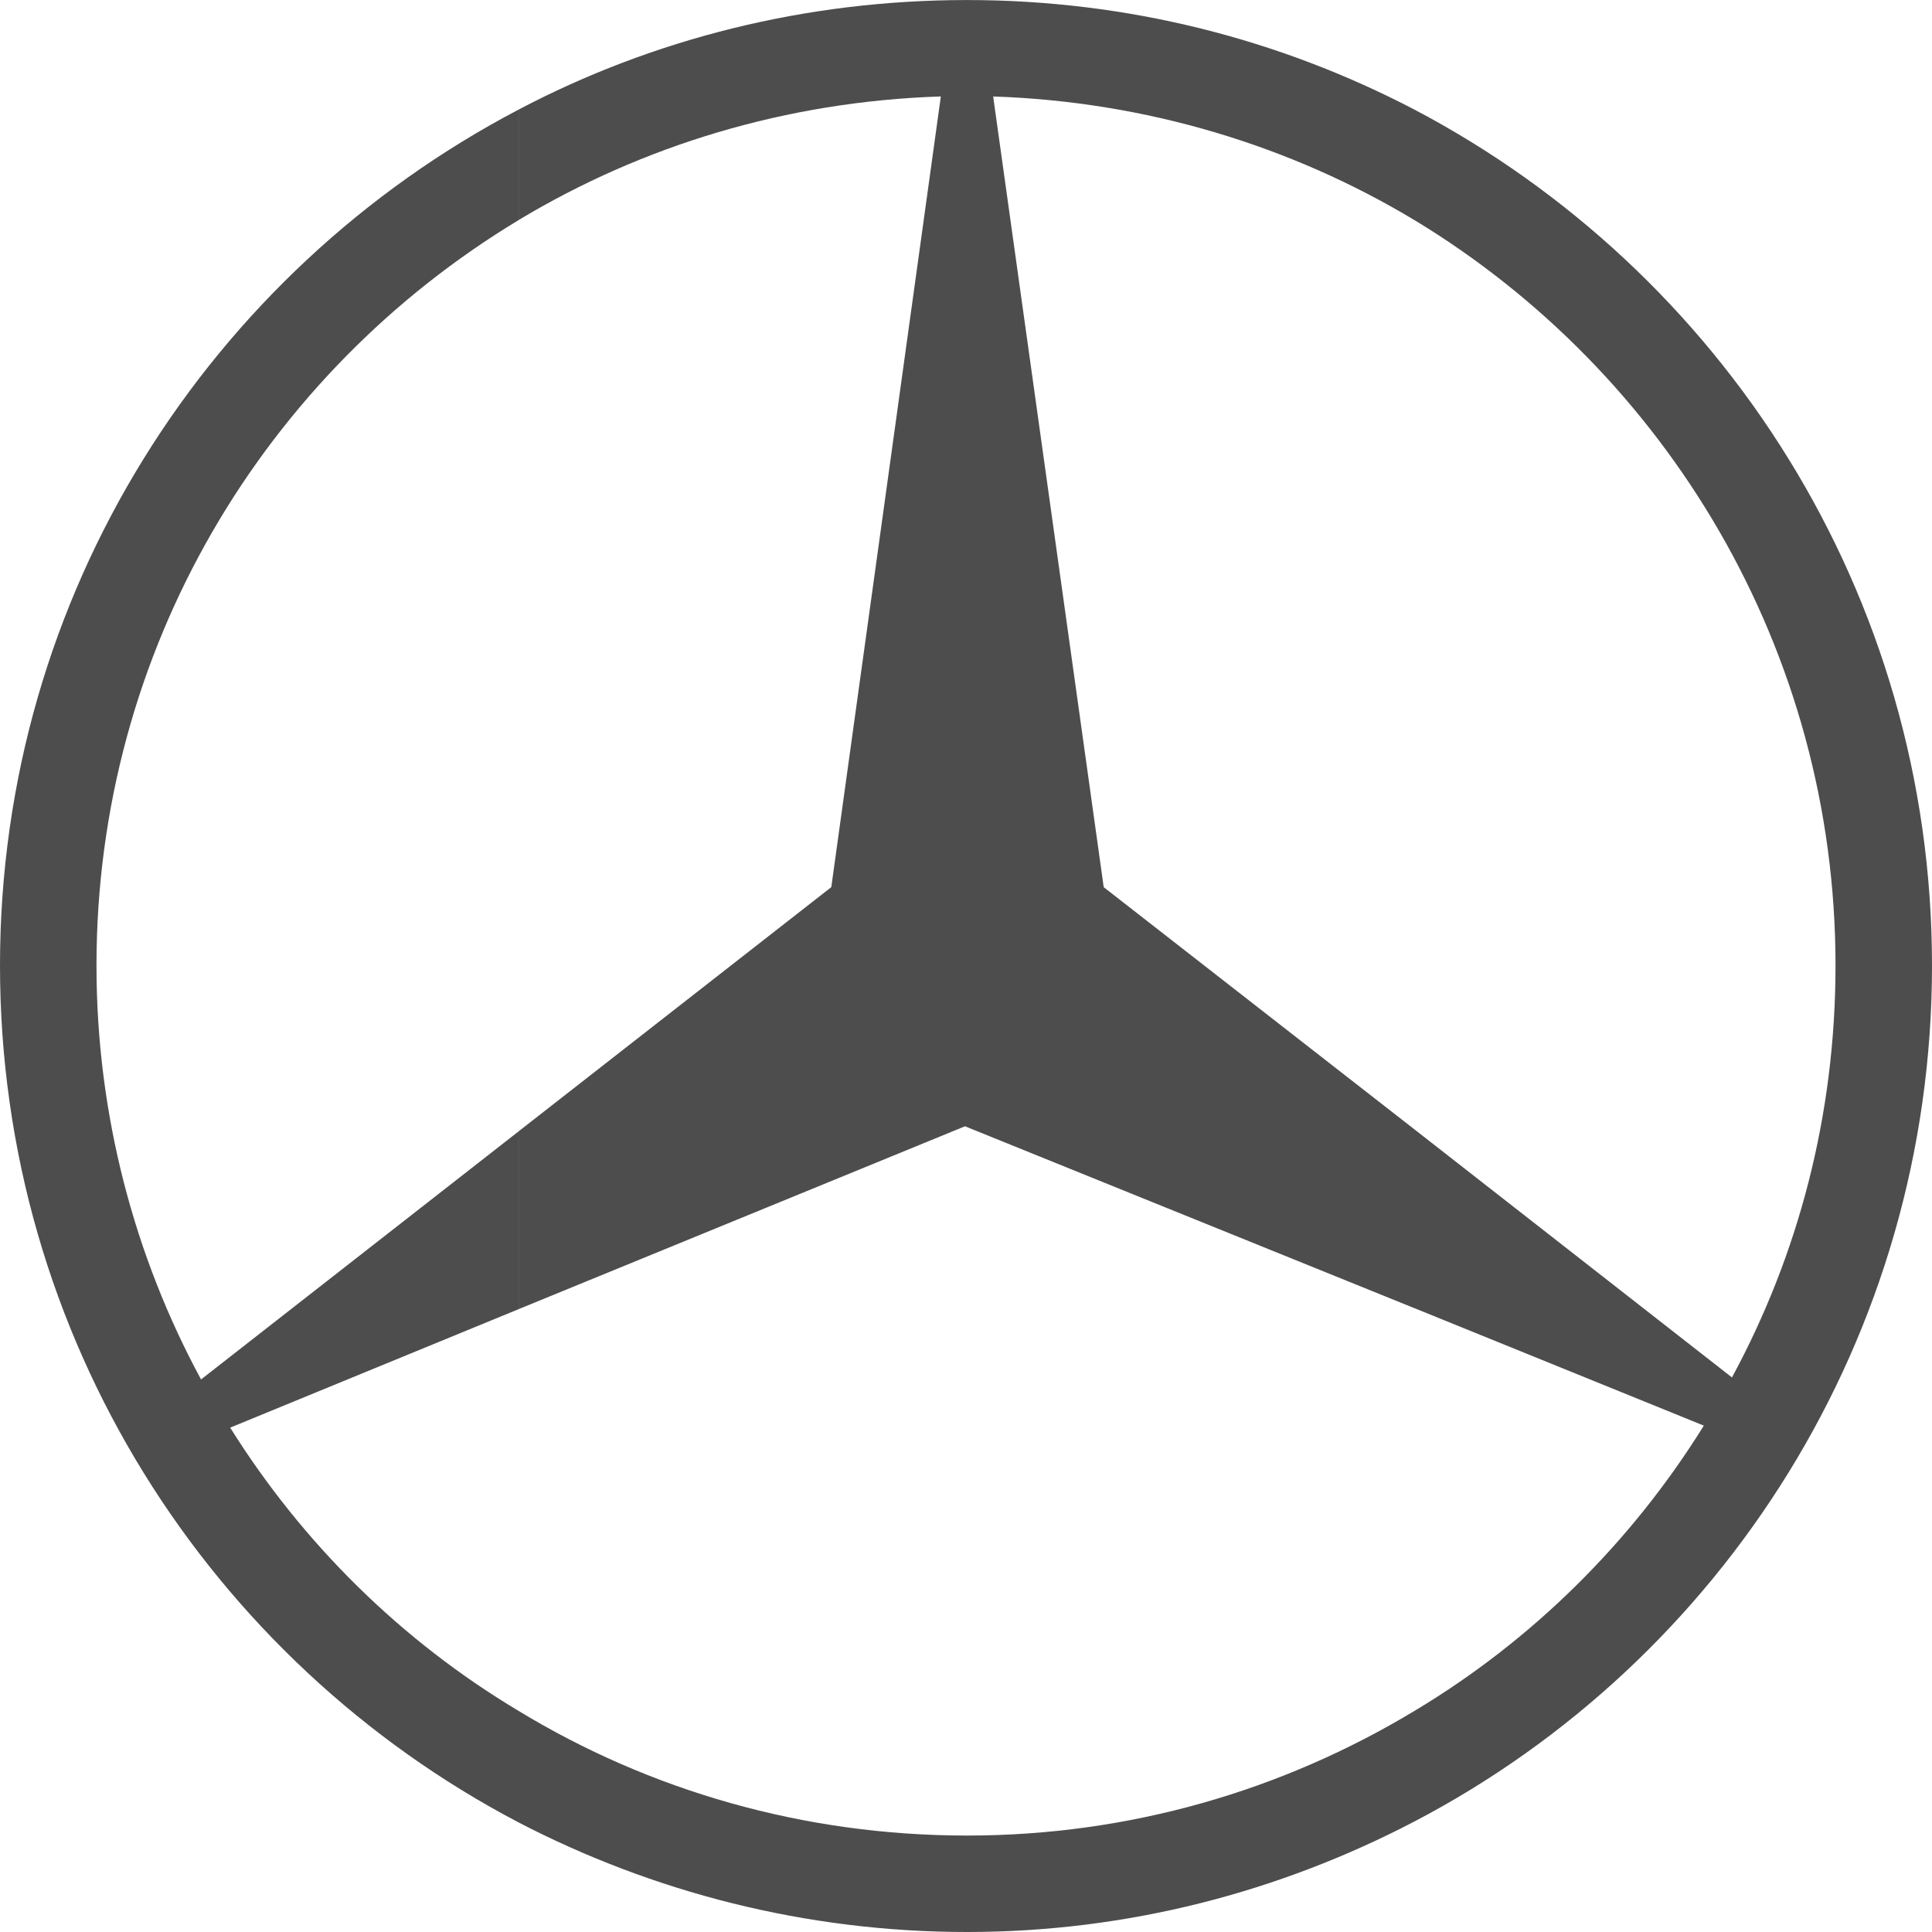 <?xml version="1.0" encoding="UTF-8"?>
<svg width="50px" height="50px" viewBox="0 0 50 50" version="1.1" xmlns="http://www.w3.org/2000/svg" xmlns:xlink="http://www.w3.org/1999/xlink">
    <!-- Generator: sketchtool 52.6 (67491) - http://www.bohemiancoding.com/sketch -->
    <title>C4E4DA88-DE75-4EC9-B026-98BB84B31A9E</title>
    <desc>Created with sketchtool.</desc>
    <g id="Page-1" stroke="none" stroke-width="1" fill="none" fill-rule="evenodd">
        <g id="home-developer-version" transform="translate(-1080, -3159)" fill="#4D4D4D">
            <g id="logo_mercedes_benz" transform="translate(1080, 3159)">
                <path d="M36.603,2.835 C44.562,7.021 50,15.367 50,24.988 C50,34.608 44.562,42.98 36.603,47.141 L36.603,44.28 C39.647,42.459 42.222,39.911 44.095,36.895 L36.603,33.854 L36.603,29.226 L44.823,35.648 C46.54,32.476 47.503,28.861 47.503,24.987 C47.503,16.822 43.132,9.647 36.603,5.694 L36.603,2.835 Z M25.026,0.001 C29.189,0.001 33.116,1.015 36.603,2.835 L36.603,5.695 C33.403,3.77 29.657,2.627 25.703,2.497 L28.564,22.96 L36.603,29.226 L36.603,33.855 L24.974,29.148 L13.423,33.88 L13.423,29.278 L21.514,22.959 L24.349,2.496 C20.343,2.626 16.623,3.77 13.423,5.694 L13.423,2.835 C16.884,1.015 20.837,0.001 25.026,0.001 Z M36.603,47.141 C33.116,48.961 29.188,50 25.026,50 C20.838,50 16.884,48.961 13.424,47.166 L13.424,44.28 C16.806,46.334 20.786,47.504 25.026,47.504 C29.241,47.504 33.195,46.334 36.603,44.28 L36.603,47.141 Z M13.424,47.166 C5.437,42.98 0,34.608 0,24.988 C0,15.367 5.437,7.021 13.424,2.835 L13.424,5.695 C6.868,9.647 2.497,16.797 2.497,24.988 C2.497,28.861 3.486,32.528 5.203,35.7 L13.424,29.278 L13.424,33.88 L5.957,36.947 C7.83,39.939 10.38,42.46 13.424,44.28 L13.424,47.166 Z" id="path3524"></path>
            </g>
        </g>
    </g>
</svg>